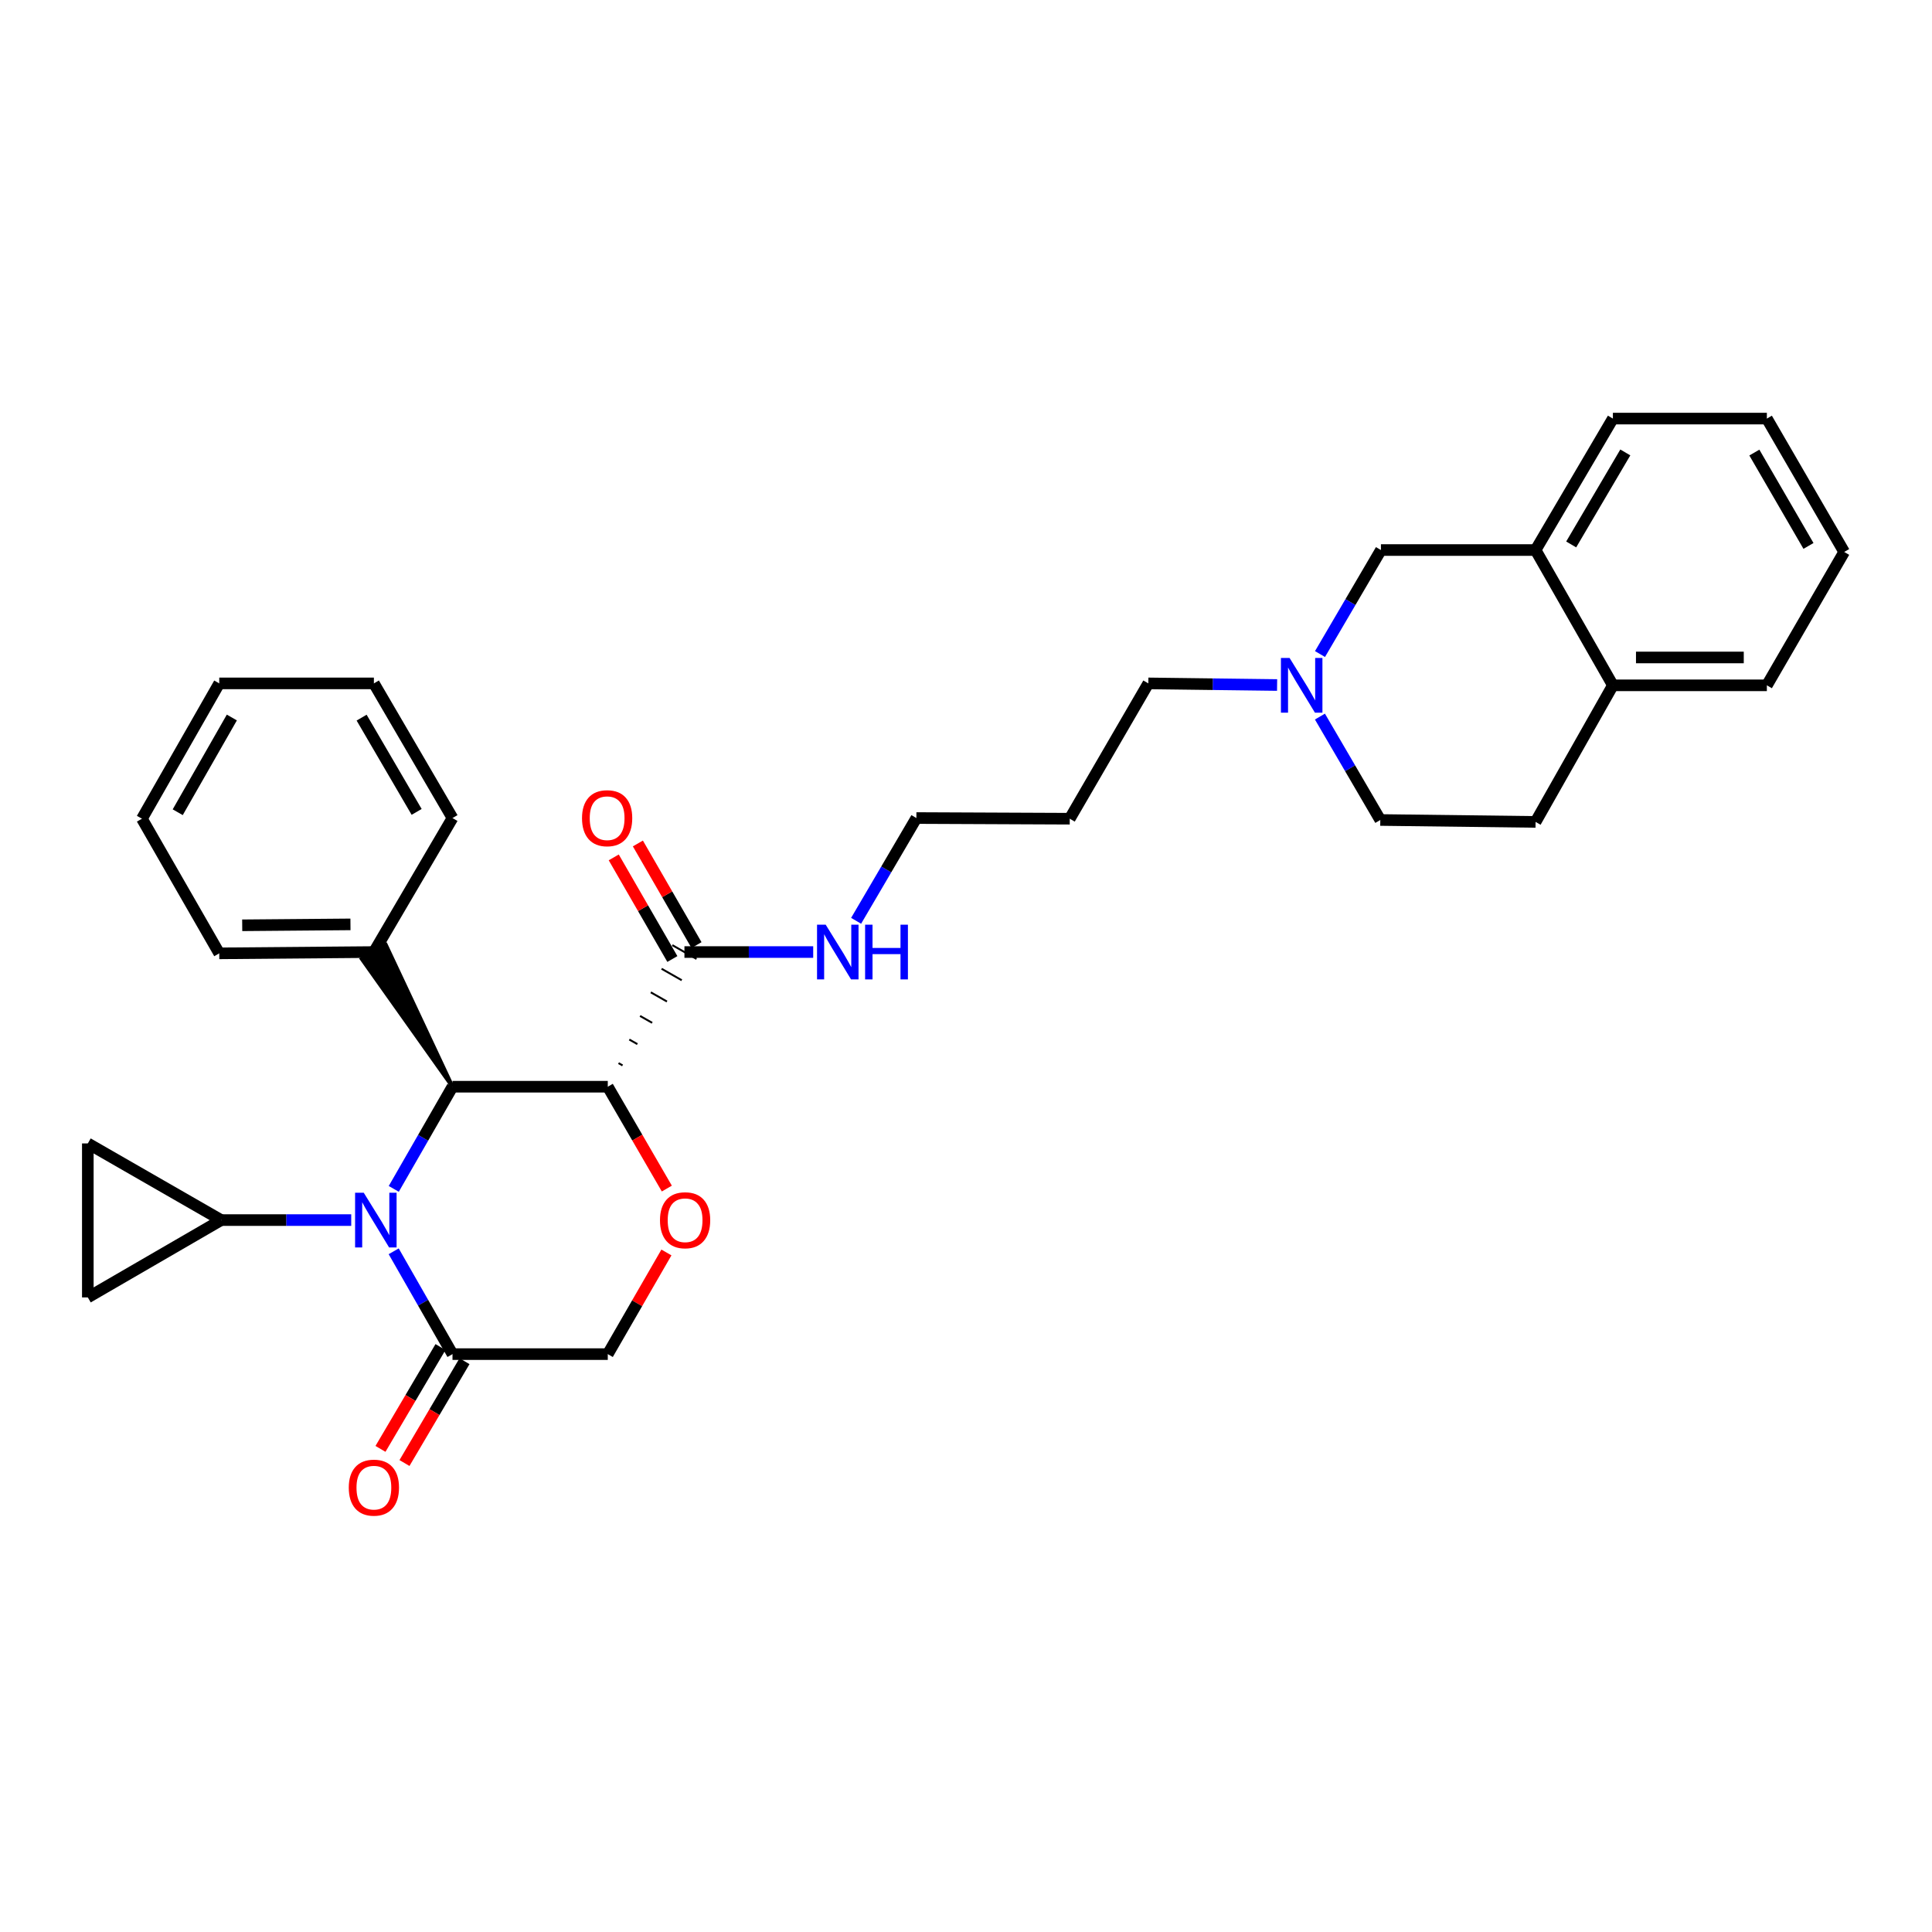 <?xml version='1.0' encoding='iso-8859-1'?>
<svg version='1.1' baseProfile='full'
              xmlns='http://www.w3.org/2000/svg'
                      xmlns:rdkit='http://www.rdkit.org/xml'
                      xmlns:xlink='http://www.w3.org/1999/xlink'
                  xml:space='preserve'
width='1000px' height='1000px' viewBox='0 0 1000 1000'>
<!-- END OF HEADER -->
<rect style='opacity:1.0;fill:#FFFFFF;stroke:none' width='1000' height='1000' x='0' y='0'> </rect>
<path class='bond-1' d='M 203.816,615.364 L 219.013,588.923' style='fill:none;fill-rule:evenodd;stroke:#0000FF;stroke-width:6px;stroke-linecap:butt;stroke-linejoin:miter;stroke-opacity:1' />
<path class='bond-1' d='M 219.013,588.923 L 234.21,562.483' style='fill:none;fill-rule:evenodd;stroke:#000000;stroke-width:6px;stroke-linecap:butt;stroke-linejoin:miter;stroke-opacity:1' />
<path class='bond-3' d='M 203.775,647.672 L 218.992,674.281' style='fill:none;fill-rule:evenodd;stroke:#0000FF;stroke-width:6px;stroke-linecap:butt;stroke-linejoin:miter;stroke-opacity:1' />
<path class='bond-3' d='M 218.992,674.281 L 234.21,700.89' style='fill:none;fill-rule:evenodd;stroke:#000000;stroke-width:6px;stroke-linecap:butt;stroke-linejoin:miter;stroke-opacity:1' />
<path class='bond-4' d='M 181.793,631.514 L 148.144,631.514' style='fill:none;fill-rule:evenodd;stroke:#0000FF;stroke-width:6px;stroke-linecap:butt;stroke-linejoin:miter;stroke-opacity:1' />
<path class='bond-4' d='M 148.144,631.514 L 114.494,631.514' style='fill:none;fill-rule:evenodd;stroke:#000000;stroke-width:6px;stroke-linecap:butt;stroke-linejoin:miter;stroke-opacity:1' />
<path class='bond-0' d='M 314.586,562.483 L 234.21,562.483' style='fill:none;fill-rule:evenodd;stroke:#000000;stroke-width:6px;stroke-linecap:butt;stroke-linejoin:miter;stroke-opacity:1' />
<path class='bond-5' d='M 322.243,551.46 L 320.154,550.271' style='fill:none;fill-rule:evenodd;stroke:#000000;stroke-width:1.0px;stroke-linecap:butt;stroke-linejoin:miter;stroke-opacity:1' />
<path class='bond-5' d='M 329.9,540.437 L 325.722,538.059' style='fill:none;fill-rule:evenodd;stroke:#000000;stroke-width:1.0px;stroke-linecap:butt;stroke-linejoin:miter;stroke-opacity:1' />
<path class='bond-5' d='M 337.557,529.414 L 331.29,525.847' style='fill:none;fill-rule:evenodd;stroke:#000000;stroke-width:1.0px;stroke-linecap:butt;stroke-linejoin:miter;stroke-opacity:1' />
<path class='bond-5' d='M 345.214,518.391 L 336.859,513.635' style='fill:none;fill-rule:evenodd;stroke:#000000;stroke-width:1.0px;stroke-linecap:butt;stroke-linejoin:miter;stroke-opacity:1' />
<path class='bond-5' d='M 352.871,507.368 L 342.427,501.423' style='fill:none;fill-rule:evenodd;stroke:#000000;stroke-width:1.0px;stroke-linecap:butt;stroke-linejoin:miter;stroke-opacity:1' />
<path class='bond-5' d='M 360.528,496.345 L 347.995,489.211' style='fill:none;fill-rule:evenodd;stroke:#000000;stroke-width:1.0px;stroke-linecap:butt;stroke-linejoin:miter;stroke-opacity:1' />
<path class='bond-32' d='M 314.586,562.483 L 329.867,588.841' style='fill:none;fill-rule:evenodd;stroke:#000000;stroke-width:6px;stroke-linecap:butt;stroke-linejoin:miter;stroke-opacity:1' />
<path class='bond-32' d='M 329.867,588.841 L 345.148,615.199' style='fill:none;fill-rule:evenodd;stroke:#FF0000;stroke-width:6px;stroke-linecap:butt;stroke-linejoin:miter;stroke-opacity:1' />
<path class='bond-12' d='M 234.21,562.483 L 199.752,489.143 L 187.297,496.413 Z' style='fill:#000000;fill-rule:evenodd;fill-opacity:1;stroke:#000000;stroke-width:2px;stroke-linecap:butt;stroke-linejoin:miter;stroke-opacity:1;' />
<path class='bond-2' d='M 344.937,648.276 L 329.761,674.583' style='fill:none;fill-rule:evenodd;stroke:#FF0000;stroke-width:6px;stroke-linecap:butt;stroke-linejoin:miter;stroke-opacity:1' />
<path class='bond-2' d='M 329.761,674.583 L 314.586,700.89' style='fill:none;fill-rule:evenodd;stroke:#000000;stroke-width:6px;stroke-linecap:butt;stroke-linejoin:miter;stroke-opacity:1' />
<path class='bond-9' d='M 234.21,700.89 L 314.586,700.89' style='fill:none;fill-rule:evenodd;stroke:#000000;stroke-width:6px;stroke-linecap:butt;stroke-linejoin:miter;stroke-opacity:1' />
<path class='bond-13' d='M 227.997,697.229 L 212.465,723.583' style='fill:none;fill-rule:evenodd;stroke:#000000;stroke-width:6px;stroke-linecap:butt;stroke-linejoin:miter;stroke-opacity:1' />
<path class='bond-13' d='M 212.465,723.583 L 196.933,749.937' style='fill:none;fill-rule:evenodd;stroke:#FF0000;stroke-width:6px;stroke-linecap:butt;stroke-linejoin:miter;stroke-opacity:1' />
<path class='bond-13' d='M 240.422,704.551 L 224.889,730.906' style='fill:none;fill-rule:evenodd;stroke:#000000;stroke-width:6px;stroke-linecap:butt;stroke-linejoin:miter;stroke-opacity:1' />
<path class='bond-13' d='M 224.889,730.906 L 209.357,757.26' style='fill:none;fill-rule:evenodd;stroke:#FF0000;stroke-width:6px;stroke-linecap:butt;stroke-linejoin:miter;stroke-opacity:1' />
<path class='bond-6' d='M 114.494,631.514 L 45.455,591.839' style='fill:none;fill-rule:evenodd;stroke:#000000;stroke-width:6px;stroke-linecap:butt;stroke-linejoin:miter;stroke-opacity:1' />
<path class='bond-7' d='M 114.494,631.514 L 45.455,671.542' style='fill:none;fill-rule:evenodd;stroke:#000000;stroke-width:6px;stroke-linecap:butt;stroke-linejoin:miter;stroke-opacity:1' />
<path class='bond-15' d='M 360.508,489.175 L 345.336,462.876' style='fill:none;fill-rule:evenodd;stroke:#000000;stroke-width:6px;stroke-linecap:butt;stroke-linejoin:miter;stroke-opacity:1' />
<path class='bond-15' d='M 345.336,462.876 L 330.165,436.577' style='fill:none;fill-rule:evenodd;stroke:#FF0000;stroke-width:6px;stroke-linecap:butt;stroke-linejoin:miter;stroke-opacity:1' />
<path class='bond-15' d='M 348.015,496.381 L 332.844,470.082' style='fill:none;fill-rule:evenodd;stroke:#000000;stroke-width:6px;stroke-linecap:butt;stroke-linejoin:miter;stroke-opacity:1' />
<path class='bond-15' d='M 332.844,470.082 L 317.673,443.783' style='fill:none;fill-rule:evenodd;stroke:#FF0000;stroke-width:6px;stroke-linecap:butt;stroke-linejoin:miter;stroke-opacity:1' />
<path class='bond-16' d='M 354.262,492.778 L 387.587,492.778' style='fill:none;fill-rule:evenodd;stroke:#000000;stroke-width:6px;stroke-linecap:butt;stroke-linejoin:miter;stroke-opacity:1' />
<path class='bond-16' d='M 387.587,492.778 L 420.912,492.778' style='fill:none;fill-rule:evenodd;stroke:#0000FF;stroke-width:6px;stroke-linecap:butt;stroke-linejoin:miter;stroke-opacity:1' />
<path class='bond-31' d='M 45.455,591.839 L 45.455,671.542' style='fill:none;fill-rule:evenodd;stroke:#000000;stroke-width:6px;stroke-linecap:butt;stroke-linejoin:miter;stroke-opacity:1' />
<path class='bond-8' d='M 661.024,354.563 L 627.699,354.142' style='fill:none;fill-rule:evenodd;stroke:#0000FF;stroke-width:6px;stroke-linecap:butt;stroke-linejoin:miter;stroke-opacity:1' />
<path class='bond-8' d='M 627.699,354.142 L 594.373,353.722' style='fill:none;fill-rule:evenodd;stroke:#000000;stroke-width:6px;stroke-linecap:butt;stroke-linejoin:miter;stroke-opacity:1' />
<path class='bond-11' d='M 683.232,338.534 L 699.001,311.616' style='fill:none;fill-rule:evenodd;stroke:#0000FF;stroke-width:6px;stroke-linecap:butt;stroke-linejoin:miter;stroke-opacity:1' />
<path class='bond-11' d='M 699.001,311.616 L 714.77,284.698' style='fill:none;fill-rule:evenodd;stroke:#000000;stroke-width:6px;stroke-linecap:butt;stroke-linejoin:miter;stroke-opacity:1' />
<path class='bond-18' d='M 683.193,370.901 L 698.817,397.664' style='fill:none;fill-rule:evenodd;stroke:#0000FF;stroke-width:6px;stroke-linecap:butt;stroke-linejoin:miter;stroke-opacity:1' />
<path class='bond-18' d='M 698.817,397.664 L 714.441,424.428' style='fill:none;fill-rule:evenodd;stroke:#000000;stroke-width:6px;stroke-linecap:butt;stroke-linejoin:miter;stroke-opacity:1' />
<path class='bond-10' d='M 794.81,284.698 L 714.77,284.698' style='fill:none;fill-rule:evenodd;stroke:#000000;stroke-width:6px;stroke-linecap:butt;stroke-linejoin:miter;stroke-opacity:1' />
<path class='bond-21' d='M 794.81,284.698 L 834.83,216.66' style='fill:none;fill-rule:evenodd;stroke:#000000;stroke-width:6px;stroke-linecap:butt;stroke-linejoin:miter;stroke-opacity:1' />
<path class='bond-21' d='M 813.244,281.804 L 841.258,234.178' style='fill:none;fill-rule:evenodd;stroke:#000000;stroke-width:6px;stroke-linecap:butt;stroke-linejoin:miter;stroke-opacity:1' />
<path class='bond-34' d='M 794.81,284.698 L 834.83,354.723' style='fill:none;fill-rule:evenodd;stroke:#000000;stroke-width:6px;stroke-linecap:butt;stroke-linejoin:miter;stroke-opacity:1' />
<path class='bond-24' d='M 193.525,492.778 L 113.485,493.451' style='fill:none;fill-rule:evenodd;stroke:#000000;stroke-width:6px;stroke-linecap:butt;stroke-linejoin:miter;stroke-opacity:1' />
<path class='bond-24' d='M 181.397,478.458 L 125.369,478.929' style='fill:none;fill-rule:evenodd;stroke:#000000;stroke-width:6px;stroke-linecap:butt;stroke-linejoin:miter;stroke-opacity:1' />
<path class='bond-25' d='M 193.525,492.778 L 234.21,423.418' style='fill:none;fill-rule:evenodd;stroke:#000000;stroke-width:6px;stroke-linecap:butt;stroke-linejoin:miter;stroke-opacity:1' />
<path class='bond-14' d='M 834.83,354.723 L 794.81,425.421' style='fill:none;fill-rule:evenodd;stroke:#000000;stroke-width:6px;stroke-linecap:butt;stroke-linejoin:miter;stroke-opacity:1' />
<path class='bond-23' d='M 834.83,354.723 L 914.525,354.723' style='fill:none;fill-rule:evenodd;stroke:#000000;stroke-width:6px;stroke-linecap:butt;stroke-linejoin:miter;stroke-opacity:1' />
<path class='bond-23' d='M 846.784,340.302 L 902.571,340.302' style='fill:none;fill-rule:evenodd;stroke:#000000;stroke-width:6px;stroke-linecap:butt;stroke-linejoin:miter;stroke-opacity:1' />
<path class='bond-22' d='M 443.122,476.608 L 458.722,450.013' style='fill:none;fill-rule:evenodd;stroke:#0000FF;stroke-width:6px;stroke-linecap:butt;stroke-linejoin:miter;stroke-opacity:1' />
<path class='bond-22' d='M 458.722,450.013 L 474.322,423.418' style='fill:none;fill-rule:evenodd;stroke:#000000;stroke-width:6px;stroke-linecap:butt;stroke-linejoin:miter;stroke-opacity:1' />
<path class='bond-17' d='M 794.81,425.421 L 714.441,424.428' style='fill:none;fill-rule:evenodd;stroke:#000000;stroke-width:6px;stroke-linecap:butt;stroke-linejoin:miter;stroke-opacity:1' />
<path class='bond-19' d='M 594.373,353.722 L 553.697,423.763' style='fill:none;fill-rule:evenodd;stroke:#000000;stroke-width:6px;stroke-linecap:butt;stroke-linejoin:miter;stroke-opacity:1' />
<path class='bond-20' d='M 553.697,423.763 L 474.322,423.418' style='fill:none;fill-rule:evenodd;stroke:#000000;stroke-width:6px;stroke-linecap:butt;stroke-linejoin:miter;stroke-opacity:1' />
<path class='bond-26' d='M 834.83,216.66 L 914.525,216.66' style='fill:none;fill-rule:evenodd;stroke:#000000;stroke-width:6px;stroke-linecap:butt;stroke-linejoin:miter;stroke-opacity:1' />
<path class='bond-27' d='M 914.525,354.723 L 954.545,285.692' style='fill:none;fill-rule:evenodd;stroke:#000000;stroke-width:6px;stroke-linecap:butt;stroke-linejoin:miter;stroke-opacity:1' />
<path class='bond-29' d='M 113.485,493.451 L 73.465,423.763' style='fill:none;fill-rule:evenodd;stroke:#000000;stroke-width:6px;stroke-linecap:butt;stroke-linejoin:miter;stroke-opacity:1' />
<path class='bond-28' d='M 234.21,423.418 L 193.525,353.722' style='fill:none;fill-rule:evenodd;stroke:#000000;stroke-width:6px;stroke-linecap:butt;stroke-linejoin:miter;stroke-opacity:1' />
<path class='bond-28' d='M 215.652,420.234 L 187.172,371.447' style='fill:none;fill-rule:evenodd;stroke:#000000;stroke-width:6px;stroke-linecap:butt;stroke-linejoin:miter;stroke-opacity:1' />
<path class='bond-35' d='M 914.525,216.66 L 954.545,285.692' style='fill:none;fill-rule:evenodd;stroke:#000000;stroke-width:6px;stroke-linecap:butt;stroke-linejoin:miter;stroke-opacity:1' />
<path class='bond-35' d='M 908.052,234.248 L 936.066,282.57' style='fill:none;fill-rule:evenodd;stroke:#000000;stroke-width:6px;stroke-linecap:butt;stroke-linejoin:miter;stroke-opacity:1' />
<path class='bond-30' d='M 193.525,353.722 L 113.485,353.722' style='fill:none;fill-rule:evenodd;stroke:#000000;stroke-width:6px;stroke-linecap:butt;stroke-linejoin:miter;stroke-opacity:1' />
<path class='bond-33' d='M 73.465,423.763 L 113.485,353.722' style='fill:none;fill-rule:evenodd;stroke:#000000;stroke-width:6px;stroke-linecap:butt;stroke-linejoin:miter;stroke-opacity:1' />
<path class='bond-33' d='M 91.989,420.411 L 120.003,371.382' style='fill:none;fill-rule:evenodd;stroke:#000000;stroke-width:6px;stroke-linecap:butt;stroke-linejoin:miter;stroke-opacity:1' />
<path  class='atom-0' d='M 188.274 617.354
L 197.554 632.354
Q 198.474 633.834, 199.954 636.514
Q 201.434 639.194, 201.514 639.354
L 201.514 617.354
L 205.274 617.354
L 205.274 645.674
L 201.394 645.674
L 191.434 629.274
Q 190.274 627.354, 189.034 625.154
Q 187.834 622.954, 187.474 622.274
L 187.474 645.674
L 183.794 645.674
L 183.794 617.354
L 188.274 617.354
' fill='#0000FF'/>
<path  class='atom-3' d='M 341.606 631.594
Q 341.606 624.794, 344.966 620.994
Q 348.326 617.194, 354.606 617.194
Q 360.886 617.194, 364.246 620.994
Q 367.606 624.794, 367.606 631.594
Q 367.606 638.474, 364.206 642.394
Q 360.806 646.274, 354.606 646.274
Q 348.366 646.274, 344.966 642.394
Q 341.606 638.514, 341.606 631.594
M 354.606 643.074
Q 358.926 643.074, 361.246 640.194
Q 363.606 637.274, 363.606 631.594
Q 363.606 626.034, 361.246 623.234
Q 358.926 620.394, 354.606 620.394
Q 350.286 620.394, 347.926 623.194
Q 345.606 625.994, 345.606 631.594
Q 345.606 637.314, 347.926 640.194
Q 350.286 643.074, 354.606 643.074
' fill='#FF0000'/>
<path  class='atom-9' d='M 667.488 340.563
L 676.768 355.563
Q 677.688 357.043, 679.168 359.723
Q 680.648 362.403, 680.728 362.563
L 680.728 340.563
L 684.488 340.563
L 684.488 368.883
L 680.608 368.883
L 670.648 352.483
Q 669.488 350.563, 668.248 348.363
Q 667.048 346.163, 666.688 345.483
L 666.688 368.883
L 663.008 368.883
L 663.008 340.563
L 667.488 340.563
' fill='#0000FF'/>
<path  class='atom-14' d='M 180.525 770.002
Q 180.525 763.202, 183.885 759.402
Q 187.245 755.602, 193.525 755.602
Q 199.805 755.602, 203.165 759.402
Q 206.525 763.202, 206.525 770.002
Q 206.525 776.882, 203.125 780.802
Q 199.725 784.682, 193.525 784.682
Q 187.285 784.682, 183.885 780.802
Q 180.525 776.922, 180.525 770.002
M 193.525 781.482
Q 197.845 781.482, 200.165 778.602
Q 202.525 775.682, 202.525 770.002
Q 202.525 764.442, 200.165 761.642
Q 197.845 758.802, 193.525 758.802
Q 189.205 758.802, 186.845 761.602
Q 184.525 764.402, 184.525 770.002
Q 184.525 775.722, 186.845 778.602
Q 189.205 781.482, 193.525 781.482
' fill='#FF0000'/>
<path  class='atom-16' d='M 301.25 423.498
Q 301.25 416.698, 304.61 412.898
Q 307.97 409.098, 314.25 409.098
Q 320.53 409.098, 323.89 412.898
Q 327.25 416.698, 327.25 423.498
Q 327.25 430.378, 323.85 434.298
Q 320.45 438.178, 314.25 438.178
Q 308.01 438.178, 304.61 434.298
Q 301.25 430.418, 301.25 423.498
M 314.25 434.978
Q 318.57 434.978, 320.89 432.098
Q 323.25 429.178, 323.25 423.498
Q 323.25 417.938, 320.89 415.138
Q 318.57 412.298, 314.25 412.298
Q 309.93 412.298, 307.57 415.098
Q 305.25 417.898, 305.25 423.498
Q 305.25 429.218, 307.57 432.098
Q 309.93 434.978, 314.25 434.978
' fill='#FF0000'/>
<path  class='atom-17' d='M 427.377 478.618
L 436.657 493.618
Q 437.577 495.098, 439.057 497.778
Q 440.537 500.458, 440.617 500.618
L 440.617 478.618
L 444.377 478.618
L 444.377 506.938
L 440.497 506.938
L 430.537 490.538
Q 429.377 488.618, 428.137 486.418
Q 426.937 484.218, 426.577 483.538
L 426.577 506.938
L 422.897 506.938
L 422.897 478.618
L 427.377 478.618
' fill='#0000FF'/>
<path  class='atom-17' d='M 447.777 478.618
L 451.617 478.618
L 451.617 490.658
L 466.097 490.658
L 466.097 478.618
L 469.937 478.618
L 469.937 506.938
L 466.097 506.938
L 466.097 493.858
L 451.617 493.858
L 451.617 506.938
L 447.777 506.938
L 447.777 478.618
' fill='#0000FF'/>
</svg>
